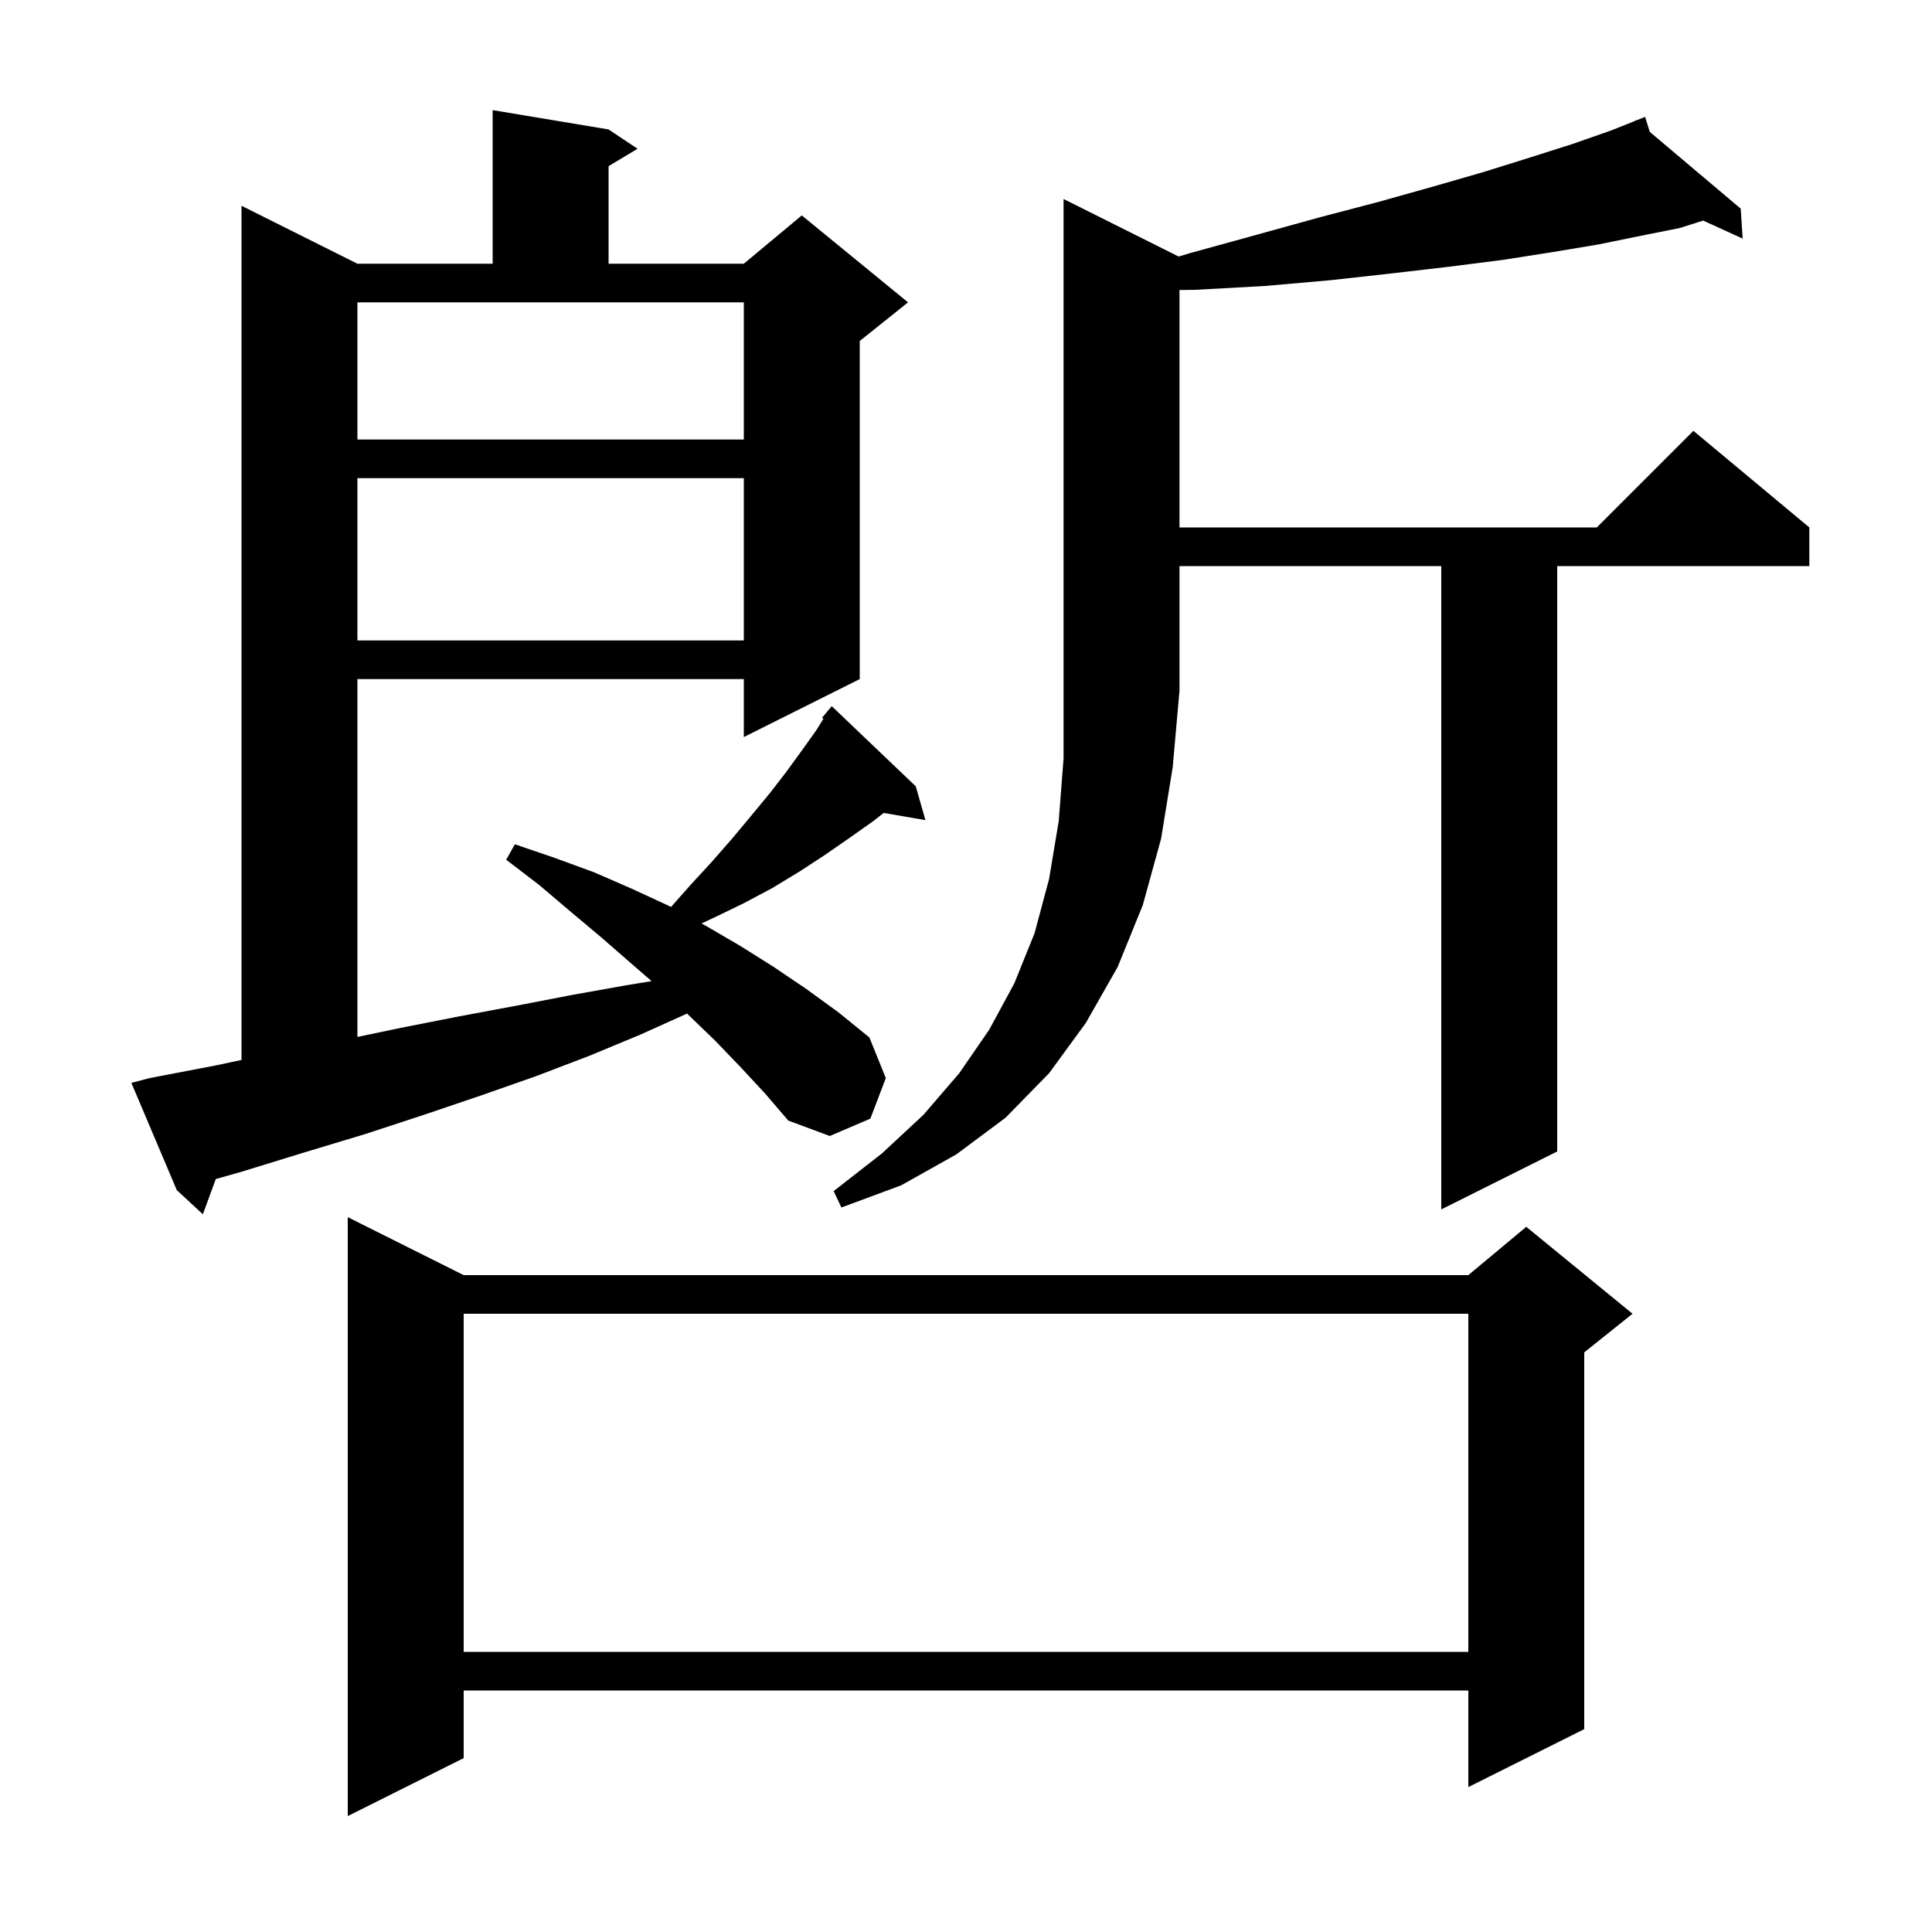 <svg xmlns="http://www.w3.org/2000/svg" xmlns:xlink="http://www.w3.org/1999/xlink" version="1.1" baseProfile="full" viewBox="0 0 200 200" width="200" height="200"><g fill="currentColor"><path d="M 48.0 132.0 L 152.0 132.0 L 158.0 127.0 L 169.0 136.0 L 164.0 140.0 L 164.0 179.0 L 152.0 185.0 L 152.0 175.0 L 48.0 175.0 L 48.0 182.0 L 36.0 188.0 L 36.0 126.0 Z M 48.0 136.0 L 48.0 171.0 L 152.0 171.0 L 152.0 136.0 Z M 76.6 110.4 L 74.0 107.7 L 71.2 105.0 L 71.121 104.926 L 66.3 107.1 L 61.0 109.3 L 55.5 111.4 L 49.8 113.4 L 43.9 115.4 L 37.8 117.4 L 31.5 119.3 L 25.0 121.3 L 22.34 122.054 L 21.0 125.7 L 18.3 123.2 L 13.6 112.1 L 15.5 111.6 L 22.3 110.3 L 25.0 109.727 L 25.0 21.3 L 37.0 27.3 L 51.0 27.3 L 51.0 11.4 L 63.0 13.4 L 66.0 15.4 L 63.0 17.2 L 63.0 27.3 L 77.0 27.3 L 83.0 22.3 L 94.0 31.3 L 89.0 35.3 L 89.0 70.3 L 77.0 76.3 L 77.0 70.3 L 37.0 70.3 L 37.0 107.344 L 41.5 106.4 L 47.6 105.2 L 53.5 104.1 L 59.2 103.0 L 64.8 102.0 L 67.453 101.566 L 65.3 99.7 L 62.2 97.0 L 59.1 94.4 L 55.8 91.6 L 52.4 89.0 L 53.3 87.4 L 57.4 88.8 L 61.5 90.3 L 65.4 92.0 L 69.3 93.8 L 69.464 93.889 L 71.4 91.7 L 73.7 89.2 L 75.8 86.8 L 77.8 84.4 L 79.7 82.1 L 81.4 79.9 L 83.0 77.7 L 84.5 75.6 L 85.241 74.403 L 85.1 74.3 L 86.1 73.1 L 94.8 81.4 L 95.8 84.9 L 91.48 84.155 L 90.4 85.0 L 88.0 86.7 L 85.4 88.5 L 82.8 90.2 L 80.0 91.9 L 77.0 93.5 L 73.9 95.0 L 72.625 95.597 L 73.0 95.8 L 76.6 97.9 L 80.1 100.1 L 83.5 102.4 L 86.8 104.8 L 90.0 107.4 L 91.7 111.6 L 90.1 115.8 L 85.9 117.6 L 81.6 116.0 L 79.2 113.2 Z M 122.015 26.557 L 123.2 26.2 L 130.1 24.3 L 136.6 22.5 L 142.7 20.9 L 148.4 19.3 L 153.6 17.8 L 158.4 16.3 L 162.8 14.9 L 166.8 13.5 L 169.335 12.486 L 169.3 12.4 L 169.38 12.468 L 170.3 12.1 L 170.787 13.655 L 180.2 21.6 L 180.4 24.7 L 176.309 22.835 L 173.9 23.6 L 169.9 24.4 L 165.5 25.3 L 160.7 26.1 L 155.6 26.9 L 150.1 27.6 L 144.1 28.3 L 137.8 29.0 L 131.0 29.6 L 123.8 30.0 L 122.1 30.022 L 122.1 54.6 L 165.3 54.6 L 175.3 44.6 L 187.3 54.6 L 187.3 58.6 L 161.2 58.6 L 161.2 119.2 L 149.2 125.2 L 149.2 58.6 L 122.1 58.6 L 122.1 71.5 L 121.4 79.4 L 120.2 86.8 L 118.3 93.7 L 115.7 100.1 L 112.4 105.9 L 108.6 111.1 L 104.1 115.7 L 99.0 119.5 L 93.3 122.7 L 87.1 125.0 L 86.3 123.3 L 91.3 119.4 L 95.6 115.4 L 99.3 111.1 L 102.4 106.6 L 105.0 101.8 L 107.1 96.6 L 108.6 91.0 L 109.6 85.0 L 110.1 78.5 L 110.1 20.6 Z M 37.0 49.5 L 37.0 66.3 L 77.0 66.3 L 77.0 49.5 Z M 37.0 45.5 L 77.0 45.5 L 77.0 31.3 L 37.0 31.3 Z "/></g></svg>